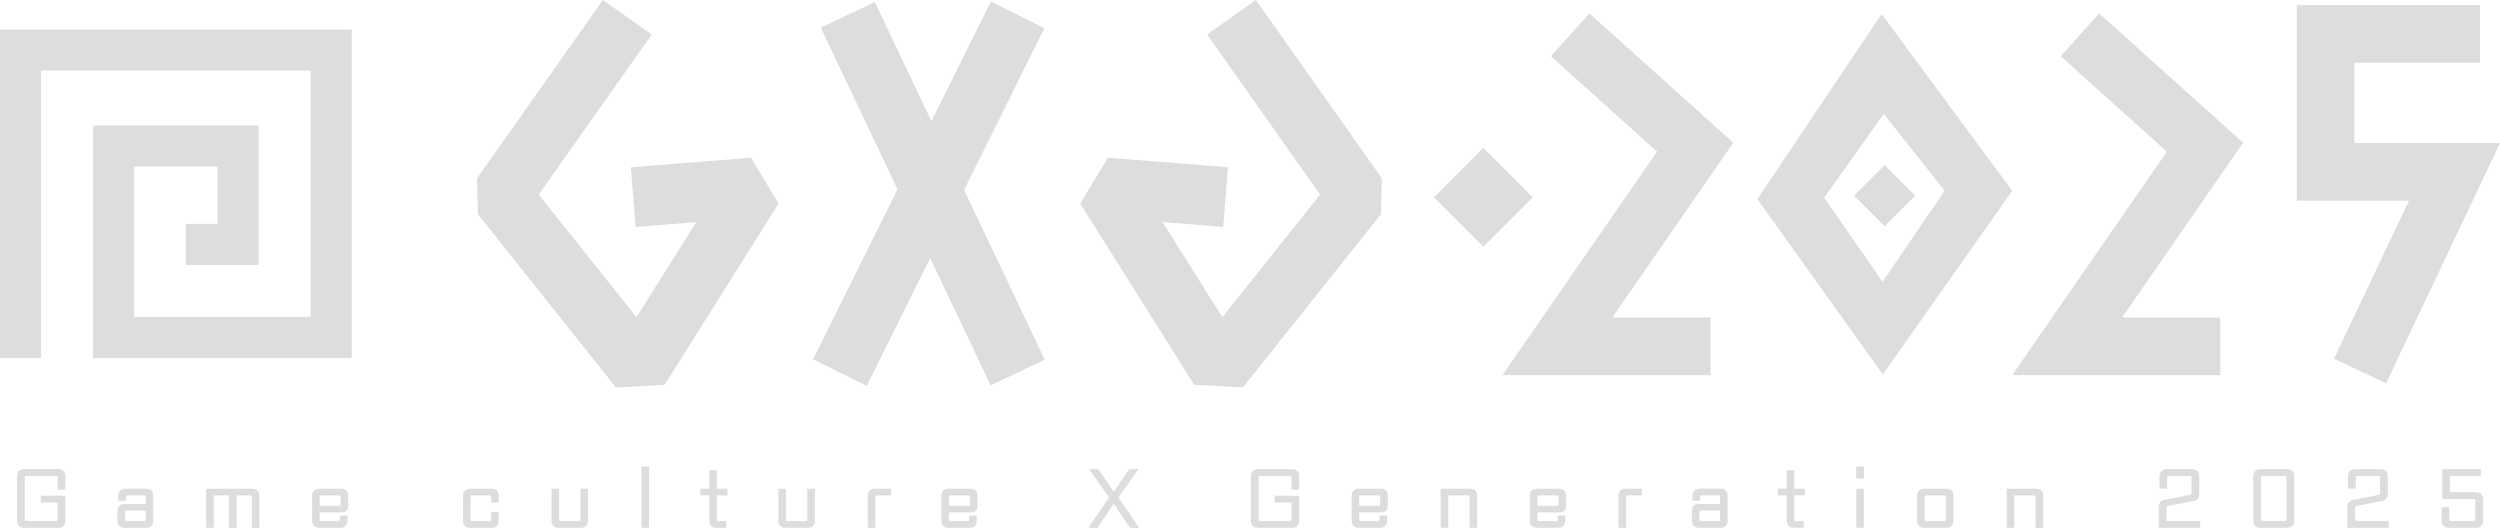 <svg width="270" height="57" viewBox="0 0 270 57" fill="none" xmlns="http://www.w3.org/2000/svg">
<g clip-path="url(#clip0_1589_45917)">
<path d="M37.98 38.656H10.05V13.551H27.929V28.609H20.069V24.176H23.496V17.984H14.482V34.223H33.548V7.622H4.432V38.656H0V3.191H37.98V38.656Z" fill="#DDDDDD"/>
<path d="M66.521 41.847L51.619 23.144L51.508 19.265L65.112 0L70.39 3.729L58.185 21.013L68.738 34.255L75.192 23.989L68.642 24.509L68.131 18.063L81.1 17.033L84.091 21.978L71.783 41.554L66.521 41.847Z" fill="#DDDDDD"/>
<path d="M134.232 41.847L149.134 23.144L149.247 19.265L135.643 0L130.363 3.729L142.568 21.013L132.015 34.255L125.56 23.989L132.11 24.509L132.622 18.063L119.653 17.033L116.662 21.978L128.969 41.554L134.232 41.847Z" fill="#DDDDDD"/>
<path d="M94.481 0.216L88.643 2.99L106.988 41.616L112.826 38.842L94.481 0.216Z" fill="#DDDDDD"/>
<path d="M107.009 0.171L87.813 38.8L93.601 41.678L112.797 3.049L107.009 0.171Z" fill="#DDDDDD"/>
<path d="M160.204 15.977L154.87 21.313L160.204 26.649L165.539 21.313L160.204 15.977Z" fill="#DDDDDD"/>
<path d="M184.738 40.514H162.264L178.968 16.377L167.498 6.073L171.653 1.447L187.2 15.41L174.131 34.294H184.738V40.514Z" fill="#DDDDDD"/>
<path d="M239.794 40.514H217.318L234.024 16.377L222.554 6.073L226.707 1.447L242.254 15.41L229.186 34.294H239.794V40.514Z" fill="#DDDDDD"/>
<path d="M206.834 21.135L203.536 17.835L200.238 21.135L203.536 24.434L206.834 21.135Z" fill="#DDDDDD"/>
<path d="M203.343 40.443L189.794 21.505L203.211 1.515L217.318 20.6L203.343 40.443ZM197.016 21.35L203.317 30.436L210.018 20.602L203.447 12.306L197.014 21.352L197.016 21.35Z" fill="#DDDDDD"/>
<path d="M257.692 41.401L252.075 38.736L260.168 21.674H248.053V0.557H267.841V6.777H254.271V15.454H270L257.692 41.401Z" fill="#DDDDDD"/>
<path d="M7.059 56.261C7.059 56.481 6.99 56.66 6.855 56.795C6.719 56.931 6.541 57 6.32 57H2.576C2.356 57 2.178 56.931 2.042 56.795C1.906 56.66 1.837 56.48 1.837 56.261V51.406C1.837 51.186 1.906 51.008 2.042 50.872C2.18 50.734 2.356 50.667 2.576 50.667H6.322C6.543 50.667 6.721 50.736 6.856 50.872C6.992 51.008 7.061 51.186 7.061 51.406V52.893H6.225V51.535C6.225 51.449 6.183 51.406 6.096 51.406H2.8C2.714 51.406 2.672 51.449 2.672 51.535V56.134C2.672 56.22 2.714 56.263 2.8 56.263H6.095C6.181 56.263 6.223 56.22 6.223 56.134V54.276H4.4V53.537H7.059V56.263V56.261Z" fill="#DDDDDD"/>
<path d="M16.552 56.261C16.552 56.481 16.484 56.66 16.348 56.795C16.212 56.931 16.032 57 15.813 57H13.427C13.207 57 13.029 56.931 12.893 56.795C12.757 56.66 12.688 56.48 12.688 56.261V55.136C12.688 54.915 12.75 54.744 12.874 54.62C12.997 54.497 13.168 54.435 13.389 54.435H15.736V53.631C15.736 53.544 15.694 53.502 15.607 53.502H13.718C13.632 53.502 13.59 53.544 13.59 53.631V54.09H12.77V53.518C12.77 53.297 12.838 53.119 12.974 52.983C13.11 52.848 13.288 52.779 13.508 52.779H15.815C16.036 52.779 16.214 52.848 16.35 52.983C16.485 53.121 16.554 53.299 16.554 53.518V56.259L16.552 56.261ZM15.604 56.277C15.69 56.277 15.732 56.234 15.732 56.148V55.143H13.636C13.549 55.143 13.507 55.185 13.507 55.271V56.148C13.507 56.234 13.549 56.277 13.636 56.277H15.605H15.604Z" fill="#DDDDDD"/>
<path d="M28.014 57H27.194V53.633C27.194 53.546 27.151 53.504 27.065 53.504H25.553V57H24.733V53.504H23.077V57H22.257V52.781H27.273C27.493 52.781 27.671 52.849 27.807 52.985C27.943 53.123 28.012 53.301 28.012 53.52V57H28.014Z" fill="#DDDDDD"/>
<path d="M37.53 56.261C37.53 56.481 37.461 56.66 37.325 56.795C37.189 56.931 37.01 57 36.791 57H34.444C34.223 57 34.045 56.931 33.909 56.795C33.773 56.66 33.705 56.48 33.705 56.261V53.52C33.705 53.299 33.773 53.121 33.909 52.985C34.045 52.849 34.223 52.781 34.444 52.781H36.87C37.091 52.781 37.269 52.849 37.404 52.985C37.54 53.123 37.609 53.301 37.609 53.52V54.636C37.609 54.857 37.547 55.028 37.424 55.151C37.3 55.275 37.129 55.337 36.909 55.337H34.523V56.148C34.523 56.234 34.565 56.277 34.652 56.277H36.581C36.667 56.277 36.71 56.234 36.71 56.148V55.682H37.53V56.261ZM36.662 54.629C36.748 54.629 36.791 54.587 36.791 54.5V53.633C36.791 53.546 36.748 53.504 36.662 53.504H34.653C34.567 53.504 34.525 53.546 34.525 53.633V54.629H36.662Z" fill="#DDDDDD"/>
<path d="M53.871 56.261C53.871 56.481 53.802 56.66 53.666 56.795C53.53 56.931 53.352 57 53.132 57H50.746C50.525 57 50.347 56.931 50.211 56.795C50.076 56.66 50.007 56.48 50.007 56.261V53.52C50.007 53.299 50.076 53.121 50.211 52.985C50.347 52.849 50.525 52.781 50.746 52.781H53.132C53.352 52.781 53.53 52.849 53.666 52.985C53.802 53.121 53.871 53.301 53.871 53.52V54.275H53.051V53.631C53.051 53.544 53.008 53.502 52.922 53.502H50.952C50.866 53.502 50.823 53.544 50.823 53.631V56.146C50.823 56.233 50.866 56.275 50.952 56.275H52.922C53.008 56.275 53.051 56.233 53.051 56.146V55.285H53.871V56.257V56.261Z" fill="#DDDDDD"/>
<path d="M63.508 56.261C63.508 56.481 63.44 56.66 63.304 56.795C63.168 56.931 62.988 57 62.77 57H60.302C60.082 57 59.904 56.931 59.768 56.795C59.632 56.66 59.563 56.48 59.563 56.261V52.781H60.383V56.148C60.383 56.234 60.426 56.277 60.512 56.277H62.562C62.648 56.277 62.69 56.234 62.69 56.148V52.781H63.51V56.261H63.508Z" fill="#DDDDDD"/>
<path d="M70.099 57H69.279V50.385H70.099V57Z" fill="#DDDDDD"/>
<path d="M78.426 57H77.333C77.112 57 76.934 56.931 76.799 56.795C76.663 56.66 76.594 56.48 76.594 56.261V53.504H75.629V52.781H76.594V50.778H77.414V52.781H78.555V53.504H77.414V56.148C77.414 56.234 77.456 56.277 77.543 56.277H78.426V57Z" fill="#DDDDDD"/>
<path d="M88.007 56.261C88.007 56.481 87.939 56.66 87.803 56.795C87.667 56.931 87.489 57 87.269 57H84.801C84.581 57 84.403 56.931 84.267 56.795C84.131 56.66 84.062 56.48 84.062 56.261V52.781H84.882V56.148C84.882 56.234 84.925 56.277 85.011 56.277H87.061C87.147 56.277 87.189 56.234 87.189 56.148V52.781H88.009V56.261H88.007Z" fill="#DDDDDD"/>
<path d="M94.534 57H93.714V53.52C93.714 53.299 93.783 53.121 93.919 52.985C94.056 52.849 94.233 52.781 94.453 52.781H96.254V53.504H94.663C94.577 53.504 94.534 53.546 94.534 53.633V57Z" fill="#DDDDDD"/>
<path d="M105.497 56.261C105.497 56.481 105.428 56.66 105.292 56.795C105.156 56.931 104.976 57 104.758 57H102.41C102.19 57 102.012 56.931 101.876 56.795C101.74 56.66 101.671 56.48 101.671 56.261V53.52C101.671 53.299 101.74 53.121 101.876 52.985C102.012 52.849 102.19 52.781 102.41 52.781H104.837C105.057 52.781 105.236 52.849 105.371 52.985C105.507 53.123 105.576 53.301 105.576 53.52V54.636C105.576 54.857 105.514 55.028 105.391 55.151C105.267 55.275 105.096 55.337 104.876 55.337H102.49V56.148C102.49 56.234 102.532 56.277 102.618 56.277H104.548C104.634 56.277 104.676 56.234 104.676 56.148V55.682H105.497V56.261ZM104.629 54.629C104.715 54.629 104.758 54.587 104.758 54.5V53.633C104.758 53.546 104.715 53.504 104.629 53.504H102.62C102.534 53.504 102.491 53.546 102.491 53.633V54.629H104.629Z" fill="#DDDDDD"/>
<path d="M123.028 57H122.032L120.287 54.388L118.543 57H117.547L119.781 53.728L117.628 50.666H118.609L120.287 53.102L121.966 50.666H122.947L120.794 53.728L123.028 57Z" fill="#DDDDDD"/>
<path d="M140.316 56.261C140.316 56.481 140.247 56.66 140.111 56.795C139.976 56.931 139.797 57 139.577 57H135.831C135.611 57 135.433 56.931 135.297 56.795C135.161 56.66 135.092 56.48 135.092 56.261V51.406C135.092 51.186 135.161 51.008 135.297 50.872C135.433 50.736 135.611 50.667 135.831 50.667H139.577C139.797 50.667 139.976 50.736 140.111 50.872C140.247 51.008 140.316 51.186 140.316 51.406V52.893H139.48V51.535C139.48 51.449 139.438 51.406 139.351 51.406H136.057C135.971 51.406 135.928 51.449 135.928 51.535V56.134C135.928 56.22 135.971 56.263 136.057 56.263H139.351C139.438 56.263 139.48 56.22 139.48 56.134V54.276H137.656V53.537H140.316V56.263V56.261Z" fill="#DDDDDD"/>
<path d="M149.802 56.261C149.802 56.481 149.733 56.66 149.598 56.795C149.462 56.931 149.282 57 149.063 57H146.716C146.496 57 146.317 56.931 146.182 56.795C146.046 56.66 145.977 56.48 145.977 56.261V53.52C145.977 53.299 146.046 53.121 146.182 52.985C146.317 52.849 146.496 52.781 146.716 52.781H149.143C149.363 52.781 149.541 52.849 149.677 52.985C149.813 53.123 149.882 53.301 149.882 53.52V54.636C149.882 54.857 149.82 55.028 149.696 55.151C149.573 55.275 149.402 55.337 149.181 55.337H146.795V56.148C146.795 56.234 146.838 56.277 146.924 56.277H148.853C148.94 56.277 148.982 56.234 148.982 56.148V55.682H149.802V56.261ZM148.933 54.629C149.019 54.629 149.061 54.587 149.061 54.5V53.633C149.061 53.546 149.019 53.504 148.933 53.504H146.924C146.838 53.504 146.795 53.546 146.795 53.633V54.629H148.933Z" fill="#DDDDDD"/>
<path d="M159.535 57H158.715V53.633C158.715 53.546 158.673 53.504 158.586 53.504H156.408V57H155.588V52.781H158.794C159.015 52.781 159.193 52.849 159.329 52.985C159.466 53.123 159.533 53.301 159.533 53.52V57H159.535Z" fill="#DDDDDD"/>
<path d="M169.051 56.261C169.051 56.481 168.982 56.66 168.847 56.795C168.711 56.931 168.533 57 168.312 57H165.965C165.745 57 165.566 56.931 165.431 56.795C165.295 56.66 165.226 56.48 165.226 56.261V53.52C165.226 53.299 165.295 53.121 165.431 52.985C165.566 52.849 165.745 52.781 165.965 52.781H168.392C168.612 52.781 168.79 52.849 168.926 52.985C169.062 53.123 169.131 53.301 169.131 53.52V54.636C169.131 54.857 169.069 55.028 168.945 55.151C168.822 55.275 168.651 55.337 168.43 55.337H166.044V56.148C166.044 56.234 166.087 56.277 166.173 56.277H168.102C168.189 56.277 168.231 56.234 168.231 56.148V55.682H169.051V56.261ZM168.184 54.629C168.27 54.629 168.312 54.587 168.312 54.5V53.633C168.312 53.546 168.27 53.504 168.184 53.504H166.175C166.088 53.504 166.046 53.546 166.046 53.633V54.629H168.184Z" fill="#DDDDDD"/>
<path d="M175.61 57H174.79V53.52C174.79 53.299 174.858 53.121 174.994 52.985C175.132 52.849 175.308 52.781 175.528 52.781H177.329V53.504H175.738C175.652 53.504 175.61 53.546 175.61 53.633V57Z" fill="#DDDDDD"/>
<path d="M186.581 56.261C186.581 56.481 186.512 56.66 186.376 56.795C186.24 56.931 186.06 57 185.842 57H183.456C183.235 57 183.057 56.931 182.921 56.795C182.786 56.66 182.717 56.48 182.717 56.261V55.136C182.717 54.915 182.779 54.744 182.902 54.62C183.025 54.497 183.196 54.435 183.417 54.435H185.764V53.631C185.764 53.544 185.722 53.502 185.635 53.502H183.747C183.66 53.502 183.618 53.544 183.618 53.631V54.09H182.798V53.518C182.798 53.297 182.867 53.119 183.002 52.983C183.138 52.848 183.316 52.779 183.537 52.779H185.844C186.064 52.779 186.242 52.848 186.378 52.983C186.514 53.121 186.582 53.299 186.582 53.518V56.259L186.581 56.261ZM185.634 56.277C185.72 56.277 185.762 56.234 185.762 56.148V55.143H183.666C183.579 55.143 183.537 55.185 183.537 55.271V56.148C183.537 56.234 183.579 56.277 183.666 56.277H185.635H185.634Z" fill="#DDDDDD"/>
<path d="M194.796 57H193.702C193.482 57 193.304 56.931 193.168 56.795C193.032 56.66 192.963 56.48 192.963 56.261V53.504H191.999V52.781H192.963V50.778H193.783V52.781H194.924V53.504H193.783V56.148C193.783 56.234 193.826 56.277 193.912 56.277H194.796V57Z" fill="#DDDDDD"/>
<path d="M201.299 51.687H200.479V50.385H201.299V51.687ZM201.299 57H200.479V52.781H201.299V57Z" fill="#DDDDDD"/>
<path d="M210.985 56.261C210.985 56.481 210.916 56.66 210.78 56.795C210.644 56.931 210.464 57 210.246 57H207.778C207.558 57 207.38 56.931 207.244 56.795C207.108 56.66 207.04 56.48 207.04 56.261V53.52C207.04 53.299 207.108 53.121 207.244 52.985C207.38 52.849 207.558 52.781 207.778 52.781H210.246C210.466 52.781 210.644 52.849 210.78 52.985C210.916 53.123 210.985 53.301 210.985 53.52V56.261ZM210.036 56.277C210.122 56.277 210.165 56.234 210.165 56.148V53.633C210.165 53.546 210.122 53.504 210.036 53.504H207.987C207.9 53.504 207.858 53.546 207.858 53.633V56.148C207.858 56.234 207.9 56.277 207.987 56.277H210.036Z" fill="#DDDDDD"/>
<path d="M220.67 57H219.85V53.633C219.85 53.546 219.808 53.504 219.721 53.504H217.543V57H216.723V52.781H219.929C220.15 52.781 220.328 52.849 220.464 52.985C220.599 53.121 220.668 53.301 220.668 53.52V57H220.67Z" fill="#DDDDDD"/>
<path d="M237.621 57H233.146V54.887C233.146 54.629 233.183 54.433 233.258 54.296C233.334 54.158 233.475 54.061 233.685 54.003L236.554 53.44C236.641 53.419 236.683 53.352 236.683 53.239V51.535C236.683 51.449 236.641 51.406 236.554 51.406H234.184C234.098 51.406 234.055 51.449 234.055 51.535V52.773H233.22V51.406C233.22 51.186 233.288 51.008 233.424 50.872C233.56 50.734 233.738 50.667 233.958 50.667H236.78C237.001 50.667 237.179 50.736 237.315 50.872C237.45 51.008 237.519 51.186 237.519 51.406V53.199C237.519 53.456 237.477 53.655 237.394 53.798C237.311 53.941 237.168 54.042 236.964 54.1L234.11 54.647C234.024 54.668 233.981 54.733 233.981 54.839V56.263H237.621V57.002V57Z" fill="#DDDDDD"/>
<path d="M247.772 56.261C247.772 56.481 247.703 56.66 247.567 56.795C247.432 56.931 247.252 57 247.033 57H244.091C243.871 57 243.693 56.931 243.557 56.795C243.42 56.66 243.353 56.48 243.353 56.261V51.406C243.353 51.186 243.421 51.008 243.557 50.872C243.693 50.734 243.871 50.667 244.091 50.667H247.033C247.253 50.667 247.432 50.736 247.567 50.872C247.703 51.008 247.772 51.186 247.772 51.406V56.261ZM246.807 56.261C246.894 56.261 246.936 56.218 246.936 56.132V51.533C246.936 51.447 246.894 51.405 246.807 51.405H244.315C244.229 51.405 244.187 51.447 244.187 51.533V56.132C244.187 56.218 244.229 56.261 244.315 56.261H246.807Z" fill="#DDDDDD"/>
<path d="M257.988 57H253.512V54.887C253.512 54.629 253.549 54.433 253.625 54.296C253.701 54.158 253.842 54.061 254.052 54.003L256.921 53.44C257.008 53.419 257.05 53.352 257.05 53.239V51.535C257.05 51.449 257.008 51.406 256.921 51.406H254.551C254.465 51.406 254.422 51.449 254.422 51.535V52.773H253.586V51.406C253.586 51.186 253.655 51.008 253.791 50.872C253.927 50.734 254.105 50.667 254.325 50.667H257.147C257.367 50.667 257.545 50.736 257.681 50.872C257.817 51.008 257.886 51.186 257.886 51.406V53.199C257.886 53.456 257.843 53.655 257.761 53.798C257.678 53.941 257.535 54.042 257.33 54.1L254.477 54.647C254.39 54.668 254.348 54.733 254.348 54.839V56.263H257.988V57.002V57Z" fill="#DDDDDD"/>
<path d="M268.164 56.261C268.164 56.481 268.095 56.66 267.959 56.795C267.823 56.931 267.644 57 267.425 57H264.436C264.215 57 264.037 56.931 263.901 56.795C263.764 56.66 263.697 56.48 263.697 56.261V54.781H264.533V56.132C264.533 56.219 264.575 56.261 264.661 56.261H267.201C267.287 56.261 267.33 56.219 267.33 56.132V54.026C267.33 53.94 267.287 53.897 267.201 53.897H263.762V50.666H267.942V51.405H264.598V53.156H267.427C267.647 53.156 267.825 53.225 267.961 53.361C268.097 53.497 268.166 53.677 268.166 53.895V56.259L268.164 56.261Z" fill="#DDDDDD"/>
</g>
<defs>
<clipPath id="clip0_1589_45917">
<rect width="270" height="57" fill="white"/>
</clipPath>
</defs>
</svg>
